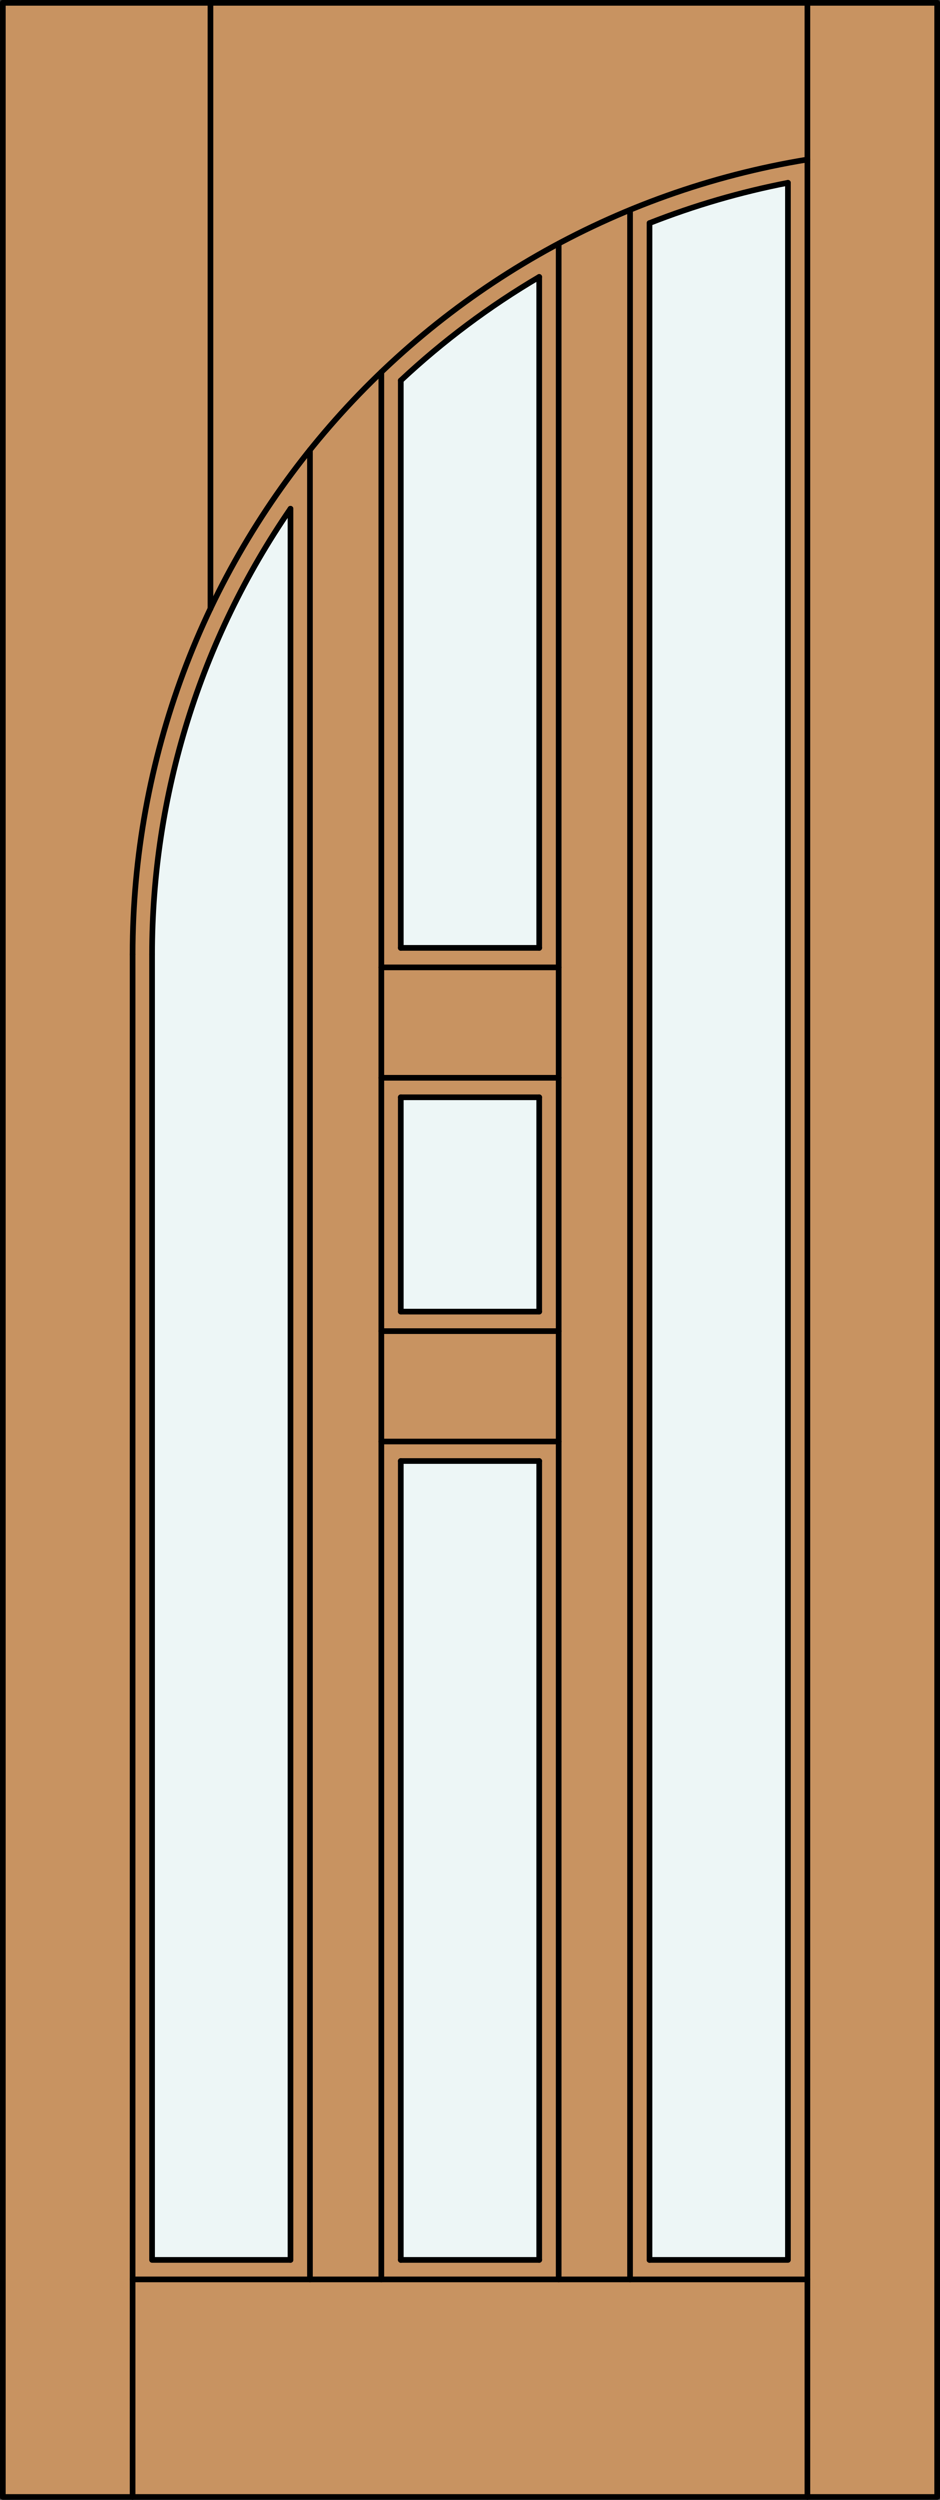 <?xml version="1.0" encoding="iso-8859-1"?>
<!-- Generator: Adobe Illustrator 14.0.0, SVG Export Plug-In . SVG Version: 6.00 Build 43363)  -->
<!DOCTYPE svg PUBLIC "-//W3C//DTD SVG 1.1//EN" "http://www.w3.org/Graphics/SVG/1.1/DTD/svg11.dtd">
<svg version="1.1" id="Layer_1" xmlns="http://www.w3.org/2000/svg" xmlns:xlink="http://www.w3.org/1999/xlink" x="0px" y="0px"
	 width="83.012px" height="220.531px" viewBox="46.163 568.28 83.012 220.531"
	 style="enable-background:new 46.163 568.28 83.012 220.531;" xml:space="preserve">
<rect x="46.163" y="568.28" width="83.012" height="220.531" fill="#333333" stroke="none"/>
<style type="text/css">
<![CDATA[
	.st0{fill:#EDF6F6;}
	.st1{fill:#C89361;}
	.st2{fill:none;stroke:#000000;stroke-width:0.5;stroke-linecap:round;stroke-linejoin:round;}
]]>
</style>
<g id="DOOR_FILL">
	<rect x="46.413" y="568.53" class="st1" width="82.512" height="220.031"/>
</g>
<g id="GLASS">
	<path class="st0" d="M115.746,767.647h-12.224V587.963c3.957-1.558,8.049-2.749,12.224-3.558V767.647z"/>
	<path class="st0" d="M93.781,651.901H81.557v-50.057c3.726-3.485,7.826-6.55,12.224-9.136V651.901z"/>
	<rect x="81.557" y="665.08" class="st0" width="12.224" height="18.909"/>
	<rect x="81.557" y="697.169" class="st0" width="12.224" height="70.479"/>
	<path class="st0" d="M71.816,767.647H59.592V652.475c0-14.04,4.263-27.75,12.224-39.314V767.647L71.816,767.647z"/>
</g>
<g id="_x31_">
	<rect x="46.413" y="568.53" class="st2" width="82.512" height="220.031"/>
	<line class="st2" x1="57.873" y1="788.562" x2="57.873" y2="652.475"/>
	<line class="st2" x1="117.465" y1="788.562" x2="117.465" y2="568.53"/>
	<polyline class="st2" points="115.746,584.405 115.746,767.647 103.522,767.647 	"/>
	<line class="st2" x1="93.781" y1="767.647" x2="81.557" y2="767.647"/>
	<polyline class="st2" points="71.816,767.647 59.592,767.647 59.592,652.475 	"/>
	<path class="st2" d="M117.465,582.353c-34.362,5.616-59.592,35.305-59.592,70.122"/>
	<path class="st2" d="M115.746,584.405c-4.175,0.809-8.267,1.999-12.224,3.558"/>
	<path class="st2" d="M93.781,592.709c-4.398,2.586-8.498,5.65-12.224,9.136"/>
	<path class="st2" d="M71.816,613.16c-7.961,11.564-12.224,25.274-12.224,39.314"/>
	<line class="st2" x1="117.465" y1="769.366" x2="57.873" y2="769.366"/>
	<line class="st2" x1="64.749" y1="568.53" x2="64.749" y2="621.981"/>
	<line class="st2" x1="103.522" y1="767.647" x2="103.522" y2="587.963"/>
	<line class="st2" x1="73.535" y1="769.366" x2="73.535" y2="607.974"/>
	<line class="st2" x1="93.781" y1="767.647" x2="93.781" y2="697.169"/>
	<line class="st2" x1="95.5" y1="769.366" x2="95.5" y2="589.775"/>
	<line class="st2" x1="101.803" y1="769.366" x2="101.803" y2="586.803"/>
	<line class="st2" x1="81.557" y1="683.989" x2="93.781" y2="683.989"/>
	<line class="st2" x1="79.838" y1="685.709" x2="95.5" y2="685.709"/>
	<line class="st2" x1="81.557" y1="697.169" x2="93.781" y2="697.169"/>
	<line class="st2" x1="71.816" y1="767.647" x2="71.816" y2="613.16"/>
	<line class="st2" x1="93.781" y1="683.989" x2="93.781" y2="665.08"/>
	<line class="st2" x1="93.781" y1="651.901" x2="93.781" y2="592.709"/>
	<line class="st2" x1="81.557" y1="601.845" x2="81.557" y2="651.901"/>
	<line class="st2" x1="81.557" y1="665.08" x2="81.557" y2="683.989"/>
	<line class="st2" x1="79.838" y1="695.449" x2="95.5" y2="695.449"/>
	<line class="st2" x1="81.557" y1="697.169" x2="81.557" y2="767.647"/>
	<line class="st2" x1="79.838" y1="601.104" x2="79.838" y2="769.366"/>
	<line class="st2" x1="81.557" y1="665.08" x2="93.781" y2="665.08"/>
	<line class="st2" x1="79.838" y1="653.62" x2="95.5" y2="653.62"/>
	<line class="st2" x1="81.557" y1="651.901" x2="93.781" y2="651.901"/>
	<line class="st2" x1="79.838" y1="663.361" x2="95.5" y2="663.361"/>
</g>
<g id="_x30_">
</g>
<g id="Layer_1_1_">
</g>
</svg>
